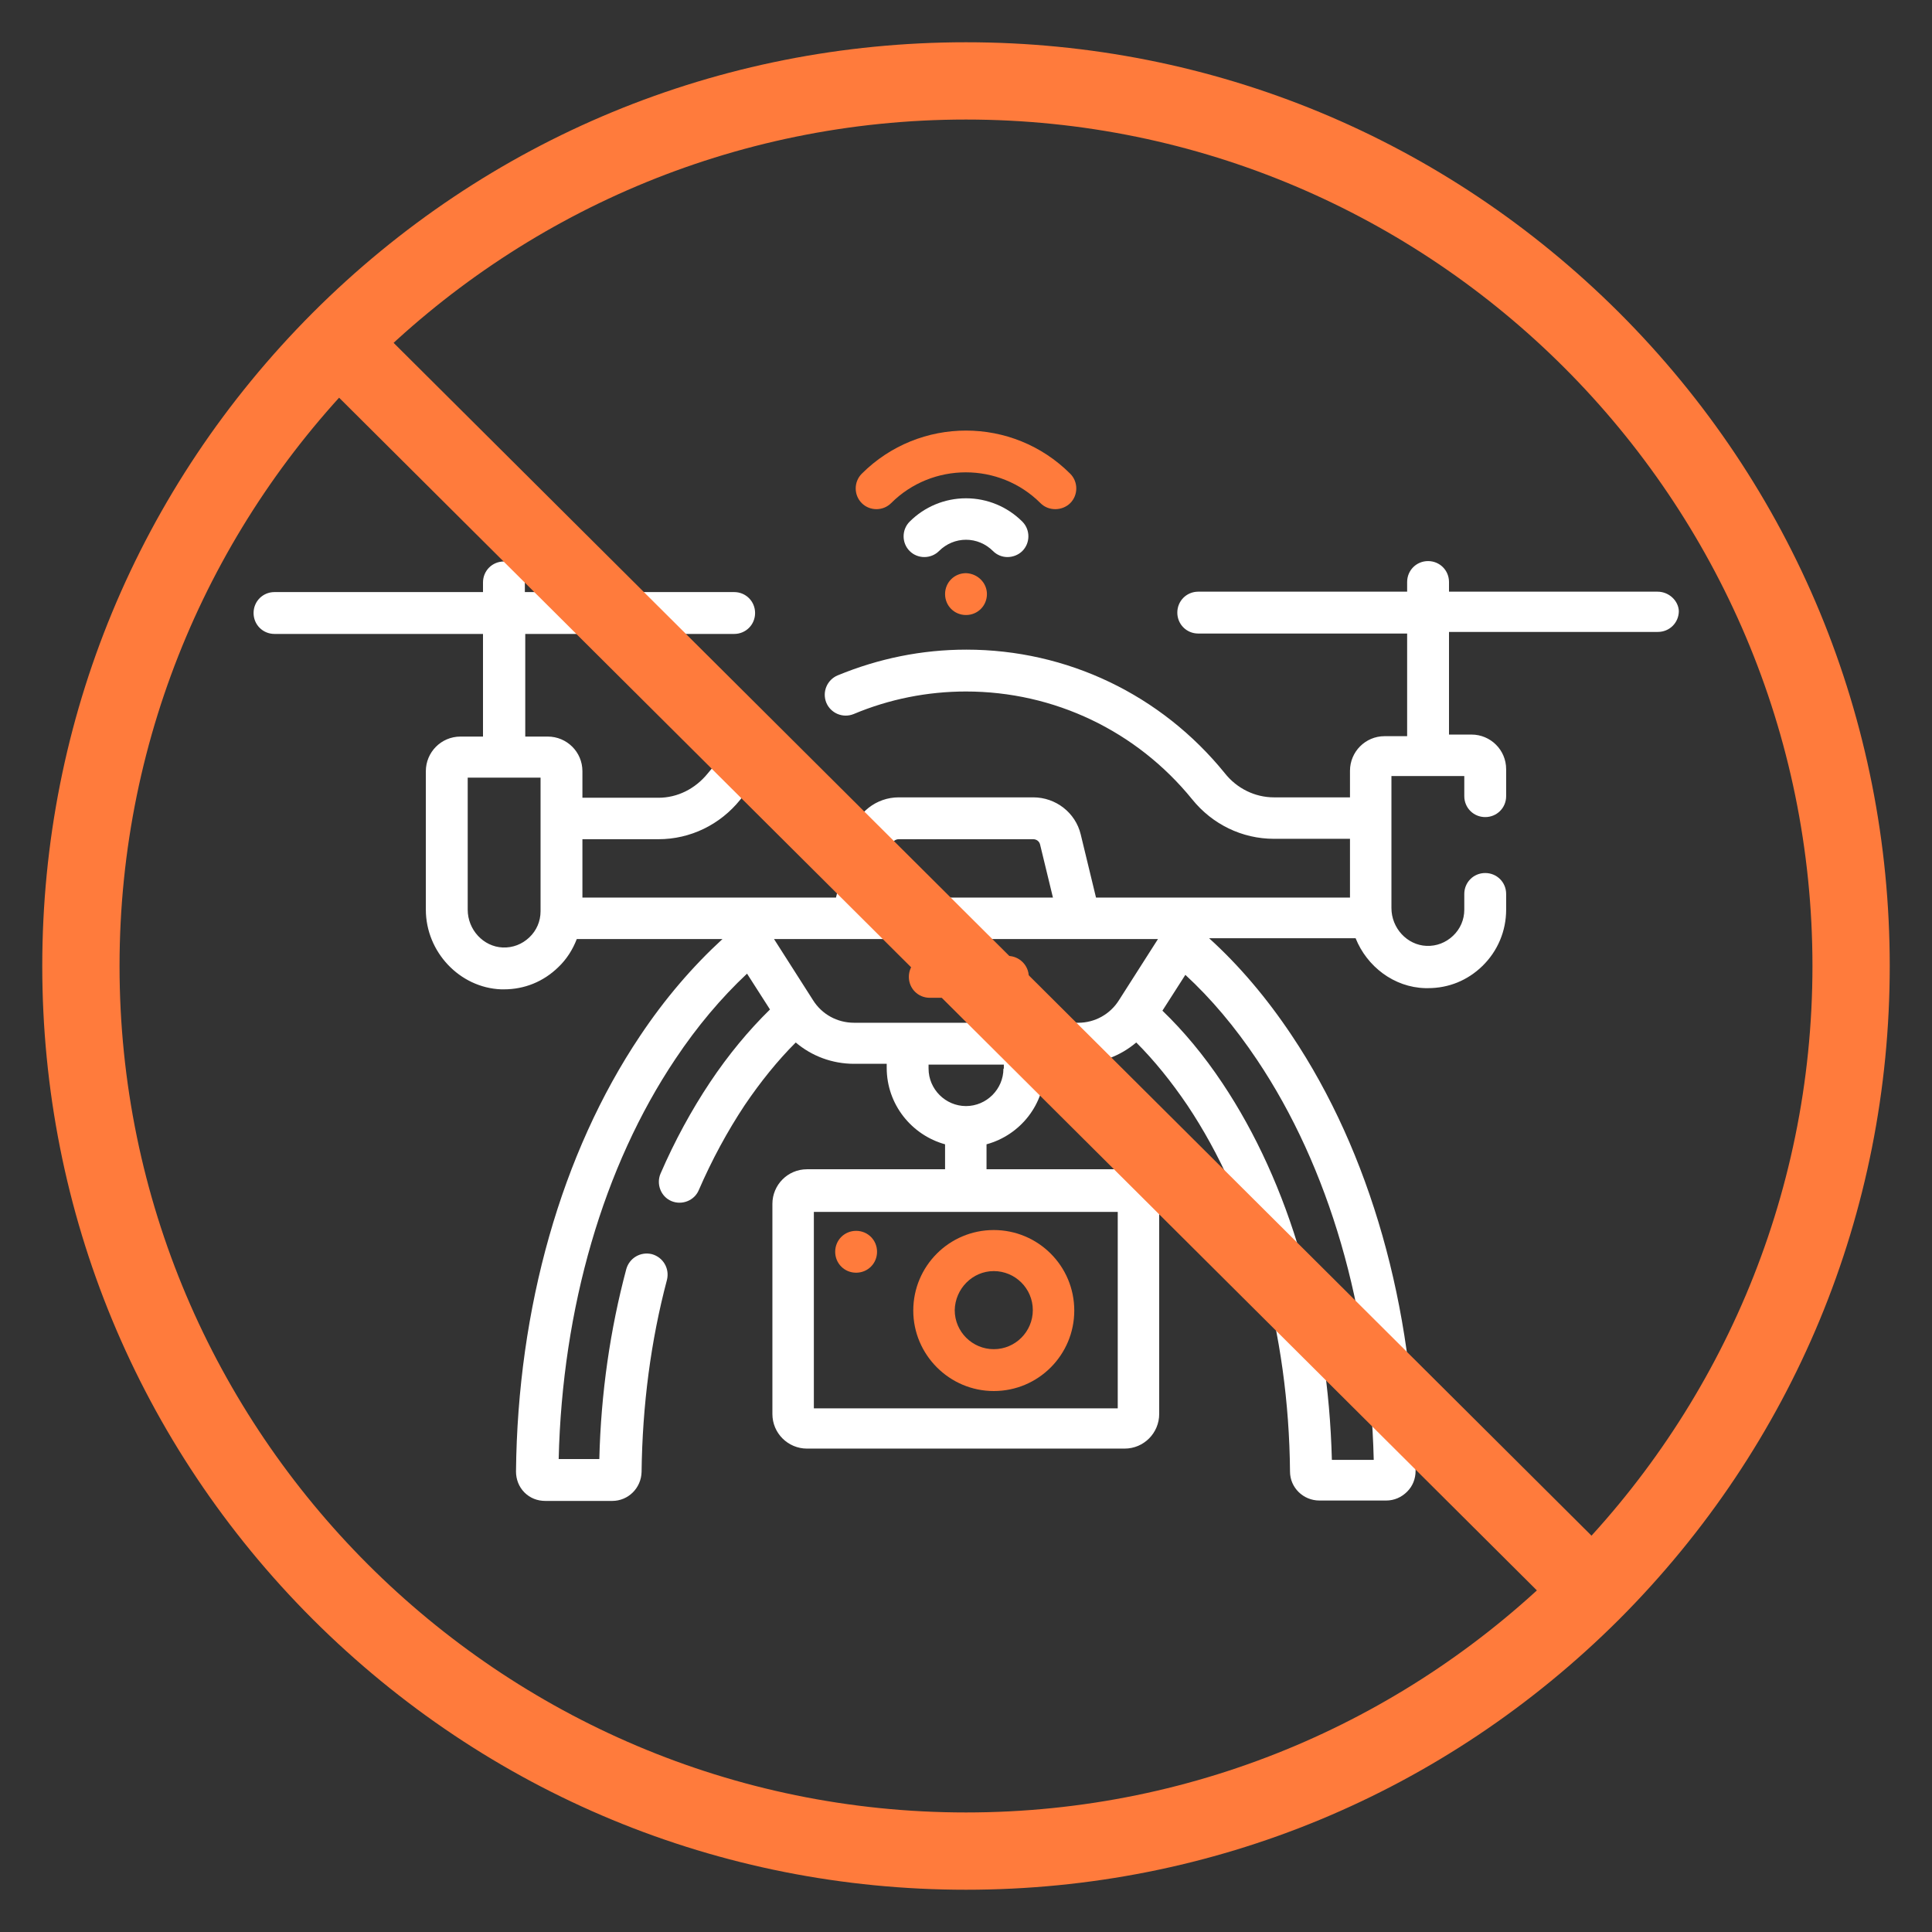 <?xml version="1.0" encoding="utf-8"?>
<!-- Generator: Adobe Illustrator 19.0.0, SVG Export Plug-In . SVG Version: 6.00 Build 0)  -->
<svg version="1.1" id="Layer_1" xmlns="http://www.w3.org/2000/svg" xmlns:xlink="http://www.w3.org/1999/xlink" x="0px" y="0px"
	 viewBox="-65 157 480 480" style="enable-background:new -65 157 480 480;" xml:space="preserve">
<rect x="-65" y="157" width="480" height="480" fill="#333333" stroke="none"/>
<style type="text/css">
	.st0{fill:#FFFFFF;}
	.st1{fill:#FF7B3C;}
</style>
<g>
	<path class="st0" d="M346.8,304H295v-2.4c0-2.9-2.3-5.2-5.2-5.2c-2.9,0-5.2,2.3-5.2,5.2v2.4h-51.9c-2.9,0-5.2,2.3-5.2,5.2
		c0,2.9,2.3,5.2,5.2,5.2h51.9v25.5H279c-4.8,0-8.6,3.9-8.6,8.6v6.6h-18.9c-4.7,0-9.2-2.2-12.2-6c-15.8-19.5-39.2-30.7-64.2-30.7
		c-11.1,0-21.8,2.2-32,6.4c-2.6,1.1-3.9,4.1-2.8,6.8c1.1,2.6,4.1,3.9,6.8,2.8c8.8-3.7,18.3-5.6,27.9-5.6c21.9,0,42.4,9.8,56.2,26.8
		c5,6.2,12.4,9.8,20.3,9.8h18.9V380h-63.1l-3.8-15.7c-1.3-5.4-6.2-9.2-11.8-9.2h-33.4c-5.6,0-10.4,3.8-11.8,9.2l-3.8,15.7H79.7
		v-14.5h18.9c7.9,0,15.3-3.6,20.3-9.8c2.7-3.4,5.7-6.5,9-9.3c2.2-1.9,2.4-5.1,0.5-7.3c-1.9-2.2-5.1-2.4-7.3-0.5
		c-3.7,3.2-7.2,6.8-10.3,10.6c-3.1,3.8-7.5,6-12.2,6H79.7v-6.6c0-4.8-3.9-8.6-8.6-8.6h-5.6v-25.5h51.9c2.9,0,5.2-2.3,5.2-5.2
		c0-2.9-2.3-5.2-5.2-5.2H65.4v-2.4c0-2.9-2.3-5.2-5.2-5.2c-2.9,0-5.2,2.3-5.2,5.2v2.4H3.2c-2.9,0-5.2,2.3-5.2,5.2
		c0,2.9,2.3,5.2,5.2,5.2H55v25.5h-5.6c-4.8,0-8.6,3.9-8.6,8.6V383c0,10.5,8.4,19.4,18.7,19.8c0.2,0,0.5,0,0.7,0
		c5.1,0,9.8-1.9,13.5-5.5c2.1-2,3.6-4.4,4.6-7h36.2c-7.4,6.8-14.3,14.8-20.5,24.1c-19.5,29.1-30.4,67.6-30.8,108.2
		c0,1.9,0.7,3.8,2.1,5.2c1.4,1.4,3.2,2.1,5.2,2.1h16.6c4,0,7.2-3.2,7.3-7.2c0.2-16.6,2.3-32.6,6.3-47.7c0.7-2.8-0.9-5.6-3.7-6.4
		c-2.8-0.7-5.6,0.9-6.4,3.7c-4,15-6.3,30.8-6.7,47.2H73.8c0.9-37.5,11.1-72.7,29-99.4c5.4-8.1,11.4-15.2,17.8-21.2l5.7,8.9
		c-5.3,5.2-10.3,11.2-14.9,18.1c-4.6,6.9-8.8,14.6-12.3,22.7c-1.1,2.6,0.1,5.7,2.7,6.8c2.6,1.1,5.7-0.1,6.8-2.7
		c3.3-7.6,7.1-14.6,11.4-21.1c4-5.9,8.2-11.1,12.7-15.6c4,3.4,9.1,5.3,14.5,5.3h8.1v1c0,9.1,6.2,16.7,14.5,19v6.2h-34.3
		c-4.8,0-8.6,3.9-8.6,8.6v52.2c0,4.8,3.9,8.6,8.6,8.6h78.9c4.8,0,8.6-3.9,8.6-8.6v-52.2c0-4.8-3.9-8.6-8.6-8.6h-34.3v-6.2
		c8.4-2.3,14.5-9.9,14.5-19v-1h8.2c5.4,0,10.5-1.9,14.5-5.3c4.5,4.5,8.7,9.7,12.7,15.6c16.1,24.1,25.2,56.5,25.5,91
		c0,4,3.3,7.2,7.3,7.2h16.6c2,0,3.8-0.8,5.2-2.2c1.4-1.4,2.1-3.2,2.1-5.2c-0.4-40.6-11.3-79.1-30.8-108.2
		c-6.2-9.3-13.1-17.4-20.5-24.1h36.4c2.8,7,9.5,12.2,17.3,12.4c0.2,0,0.5,0,0.7,0c5.1,0,9.8-1.9,13.5-5.5c3.8-3.7,5.9-8.7,5.9-14
		v-3.9c0-2.9-2.3-5.2-5.2-5.2c-2.9,0-5.2,2.3-5.2,5.2v3.9c0,2.5-1,4.8-2.8,6.5c-1.8,1.7-4.1,2.6-6.6,2.5c-4.8-0.2-8.7-4.4-8.7-9.4
		v-32.8h18.1v5c0,2.9,2.3,5.2,5.2,5.2c2.9,0,5.2-2.3,5.2-5.2v-6.7c0-4.8-3.9-8.6-8.6-8.6H295v-25.5h51.9c2.9,0,5.2-2.3,5.2-5.2
		C352,306.3,349.7,304,346.8,304L346.8,304z M212.7,506.9h-75.5v-48.8h75.5V506.9z M156.6,366.8c0.2-0.8,0.9-1.3,1.7-1.3h33.4
		c0.8,0,1.5,0.5,1.7,1.3l3.2,13.2h-43.2L156.6,366.8z M69.3,383.4c0,2.5-1,4.8-2.8,6.5c-1.8,1.7-4.1,2.6-6.6,2.5
		c-4.8-0.2-8.7-4.4-8.7-9.4v-32.8h18.1V383.4z M184.3,422.5c0,5.1-4.2,9.3-9.3,9.3c-5.1,0-9.3-4.2-9.3-9.3v-1h18.7V422.5z
		 M202.9,411.1h-55.7c-4.2,0-8-2.1-10.2-5.6l-9.7-15.2h95.4l-9.7,15.2C210.8,409,207,411.1,202.9,411.1L202.9,411.1z M247.3,420.3
		c17.9,26.7,28.1,61.9,29,99.4h-10.4c-0.9-35.4-10.5-68.6-27.2-93.6c-4.6-6.9-9.6-12.9-14.9-18l5.7-8.9
		C235.9,405.1,241.8,412.1,247.3,420.3L247.3,420.3z M247.3,420.3"/>
	<path class="st1" d="M181.9,502.6c11.1,0,20-9,20-20c0-11.1-9-20-20-20c-11.1,0-20,9-20,20C161.9,493.6,170.9,502.6,181.9,502.6
		L181.9,502.6z M181.9,472.8c5.3,0,9.7,4.3,9.7,9.7c0,5.3-4.3,9.7-9.7,9.7c-5.3,0-9.7-4.3-9.7-9.7
		C172.3,477.2,176.6,472.8,181.9,472.8L181.9,472.8z M181.9,472.8"/>
	<path class="st1" d="M152.9,468c0,2.9-2.3,5.2-5.2,5.2c-2.9,0-5.2-2.3-5.2-5.2c0-2.9,2.3-5.2,5.2-5.2
		C150.6,462.8,152.9,465.1,152.9,468L152.9,468z M152.9,468"/>
	<path class="st1" d="M185.4,394.5H166c-2.9,0-5.2,2.3-5.2,5.2c0,2.9,2.3,5.2,5.2,5.2h19.4c2.9,0,5.2-2.3,5.2-5.2
		C190.6,396.8,188.2,394.5,185.4,394.5L185.4,394.5z M185.4,394.5"/>
	<path class="st1" d="M156.4,282c10.2-10.2,26.9-10.2,37.1,0c1,1,2.3,1.5,3.7,1.5c1.3,0,2.7-0.5,3.7-1.5c2-2,2-5.3,0-7.3
		c-14.3-14.3-37.5-14.3-51.8,0c-2,2-2,5.3,0,7.3C151.1,284,154.4,284,156.4,282L156.4,282z M156.4,282"/>
	<path class="st0" d="M185.3,295.4c1.3,0,2.7-0.5,3.7-1.5c2-2,2-5.3,0-7.3c-3.7-3.7-8.7-5.8-14-5.8c-5.3,0-10.3,2.1-14,5.8
		c-2,2-2,5.3,0,7.3c2,2,5.3,2,7.3,0c1.8-1.8,4.2-2.8,6.7-2.8c2.5,0,4.9,1,6.7,2.8C182.7,294.9,184,295.4,185.3,295.4L185.3,295.4z
		 M185.3,295.4"/>
	<path class="st1" d="M180.2,304.6c0,2.9-2.3,5.2-5.2,5.2c-2.9,0-5.2-2.3-5.2-5.2c0-2.9,2.3-5.2,5.2-5.2
		C177.9,299.5,180.2,301.8,180.2,304.6L180.2,304.6z M180.2,304.6"/>
	<g>
		<path class="st1" d="M175,626.5c-61.3,0-118.9-23.9-162.3-67.2c-43.3-43.3-67.2-101-67.2-162.3s23.9-118.9,67.2-162.3
			c43.3-43.3,101-67.2,162.3-67.2s118.9,23.9,162.3,67.2c43.3,43.3,67.2,101,67.2,162.3s-23.9,118.9-67.2,162.3
			C293.9,602.6,236.3,626.5,175,626.5z M175,186.7C59,186.7-35.3,281-35.3,397c0,116,94.4,210.3,210.3,210.3
			c116,0,210.3-94.4,210.3-210.3C385.3,281,291,186.7,175,186.7z"/>
	</g>
	<g>
		
			<rect x="-48.8" y="387.4" transform="matrix(0.709 0.706 -0.706 0.709 331.069 -7.817)" class="st1" width="447.5" height="19.2"/>
	</g>
</g>
</svg>
